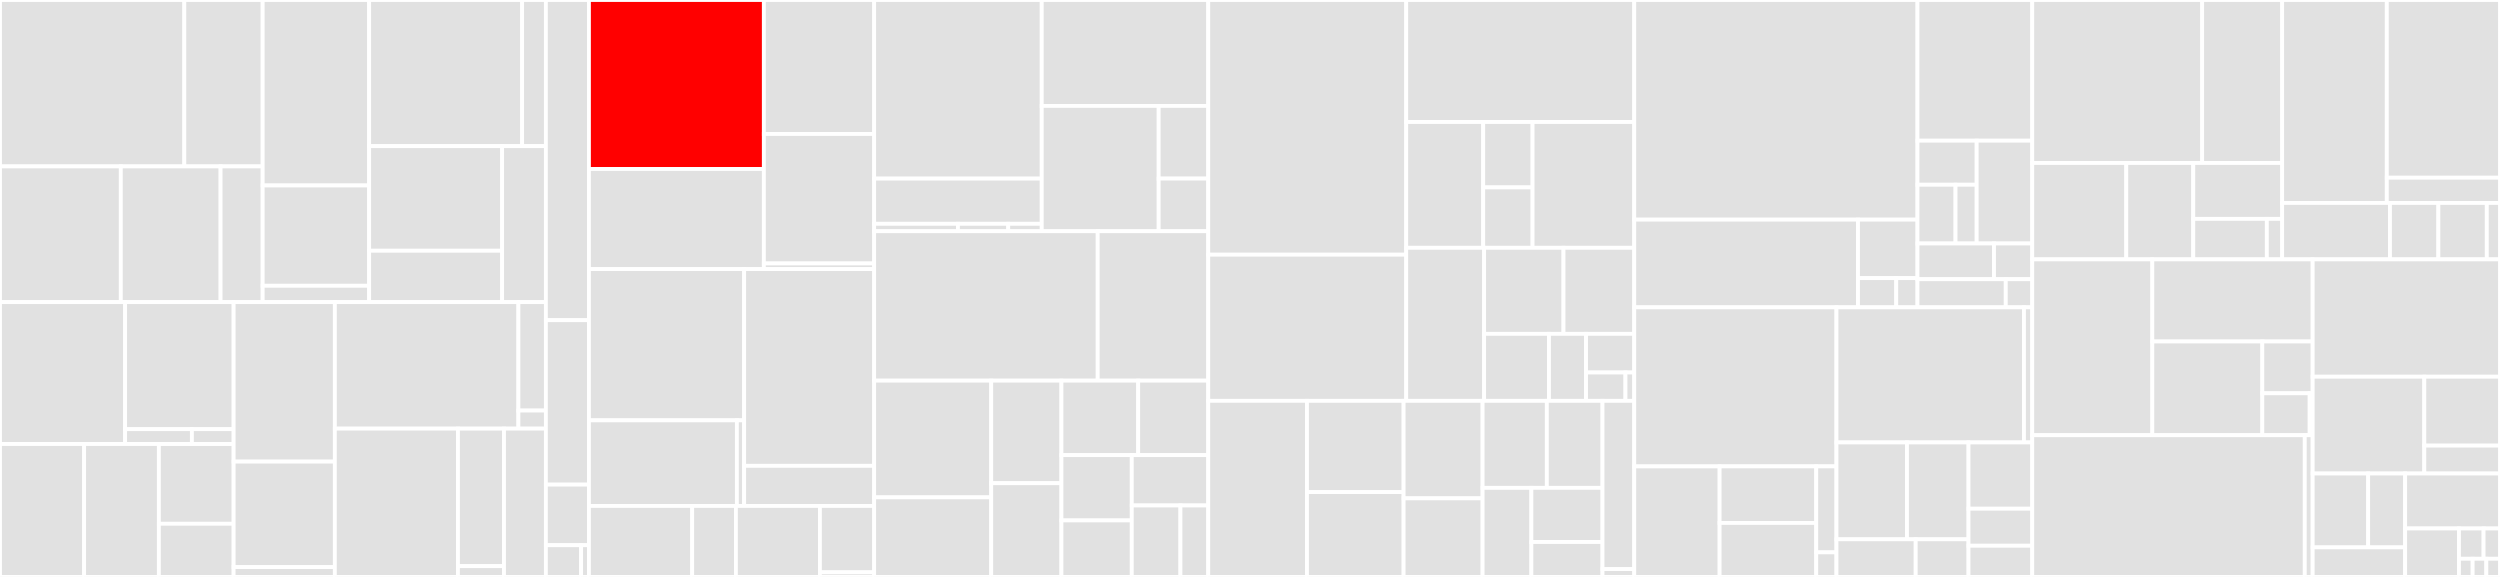 <svg baseProfile="full" width="650" height="150" viewBox="0 0 650 150" version="1.1"
xmlns="http://www.w3.org/2000/svg" xmlns:ev="http://www.w3.org/2001/xml-events"
xmlns:xlink="http://www.w3.org/1999/xlink">

<rect x="0" y="0" width="650" height="150" fill="#333333" stroke="none"/>

<style>rect.s{mask:url(#mask);}</style>
<defs>
  <pattern id="white" width="4" height="4" patternUnits="userSpaceOnUse" patternTransform="rotate(45)">
    <rect width="2" height="2" transform="translate(0,0)" fill="white"></rect>
  </pattern>
  <mask id="mask">
    <rect x="0" y="0" width="100%" height="100%" fill="url(#white)"></rect>
  </mask>
</defs>

<rect x="0" y="0" width="47.922" height="43.27" fill="#e1e1e1" stroke="white" stroke-width="1" class=" tooltipped" data-content="exporters/otlp/otlpmetric/internal/otest/collector.go"><title>exporters/otlp/otlpmetric/internal/otest/collector.go</title></rect>
<rect x="47.922" y="0" width="20.372" height="43.27" fill="#e1e1e1" stroke="white" stroke-width="1" class=" tooltipped" data-content="exporters/otlp/otlpmetric/internal/otest/client.go"><title>exporters/otlp/otlpmetric/internal/otest/client.go</title></rect>
<rect x="0" y="43.27" width="31.411" height="35.279" fill="#e1e1e1" stroke="white" stroke-width="1" class=" tooltipped" data-content="exporters/otlp/otlpmetric/internal/transform/metricdata.go"><title>exporters/otlp/otlpmetric/internal/transform/metricdata.go</title></rect>
<rect x="31.411" y="43.27" width="25.938" height="35.279" fill="#e1e1e1" stroke="white" stroke-width="1" class=" tooltipped" data-content="exporters/otlp/otlpmetric/internal/transform/attribute.go"><title>exporters/otlp/otlpmetric/internal/transform/attribute.go</title></rect>
<rect x="57.348" y="43.27" width="10.946" height="35.279" fill="#e1e1e1" stroke="white" stroke-width="1" class=" tooltipped" data-content="exporters/otlp/otlpmetric/internal/transform/error.go"><title>exporters/otlp/otlpmetric/internal/transform/error.go</title></rect>
<rect x="68.294" y="0" width="27.681" height="48.221" fill="#e1e1e1" stroke="white" stroke-width="1" class=" tooltipped" data-content="exporters/otlp/otlpmetric/internal/oconf/options.go"><title>exporters/otlp/otlpmetric/internal/oconf/options.go</title></rect>
<rect x="68.294" y="48.221" width="27.681" height="26.082" fill="#e1e1e1" stroke="white" stroke-width="1" class=" tooltipped" data-content="exporters/otlp/otlpmetric/internal/oconf/envconfig.go"><title>exporters/otlp/otlpmetric/internal/oconf/envconfig.go</title></rect>
<rect x="68.294" y="74.303" width="27.681" height="4.246" fill="#e1e1e1" stroke="white" stroke-width="1" class=" tooltipped" data-content="exporters/otlp/otlpmetric/internal/oconf/tls.go"><title>exporters/otlp/otlpmetric/internal/oconf/tls.go</title></rect>
<rect x="95.975" y="0" width="39.77" height="37.996" fill="#e1e1e1" stroke="white" stroke-width="1" class=" tooltipped" data-content="exporters/otlp/otlpmetric/otlpmetrichttp/client.go"><title>exporters/otlp/otlpmetric/otlpmetrichttp/client.go</title></rect>
<rect x="135.746" y="0" width="6.187" height="37.996" fill="#e1e1e1" stroke="white" stroke-width="1" class=" tooltipped" data-content="exporters/otlp/otlpmetric/otlpmetrichttp/config.go"><title>exporters/otlp/otlpmetric/otlpmetrichttp/config.go</title></rect>
<rect x="95.975" y="37.996" width="34.571" height="27.197" fill="#e1e1e1" stroke="white" stroke-width="1" class=" tooltipped" data-content="exporters/otlp/otlpmetric/otlpmetricgrpc/client.go"><title>exporters/otlp/otlpmetric/otlpmetricgrpc/client.go</title></rect>
<rect x="95.975" y="65.193" width="34.571" height="13.356" fill="#e1e1e1" stroke="white" stroke-width="1" class=" tooltipped" data-content="exporters/otlp/otlpmetric/otlpmetricgrpc/config.go"><title>exporters/otlp/otlpmetric/otlpmetricgrpc/config.go</title></rect>
<rect x="130.546" y="37.996" width="11.386" height="40.553" fill="#e1e1e1" stroke="white" stroke-width="1" class=" tooltipped" data-content="exporters/otlp/otlpmetric/exporter.go"><title>exporters/otlp/otlpmetric/exporter.go</title></rect>
<rect x="0" y="78.549" width="32.533" height="36.9" fill="#e1e1e1" stroke="white" stroke-width="1" class=" tooltipped" data-content="exporters/otlp/otlptrace/internal/tracetransform/span.go"><title>exporters/otlp/otlptrace/internal/tracetransform/span.go</title></rect>
<rect x="32.533" y="78.549" width="28.211" height="33.032" fill="#e1e1e1" stroke="white" stroke-width="1" class=" tooltipped" data-content="exporters/otlp/otlptrace/internal/tracetransform/attribute.go"><title>exporters/otlp/otlptrace/internal/tracetransform/attribute.go</title></rect>
<rect x="32.533" y="111.581" width="17.36" height="3.869" fill="#e1e1e1" stroke="white" stroke-width="1" class=" tooltipped" data-content="exporters/otlp/otlptrace/internal/tracetransform/instrumentation.go"><title>exporters/otlp/otlptrace/internal/tracetransform/instrumentation.go</title></rect>
<rect x="49.894" y="111.581" width="10.85" height="3.869" fill="#e1e1e1" stroke="white" stroke-width="1" class=" tooltipped" data-content="exporters/otlp/otlptrace/internal/tracetransform/resource.go"><title>exporters/otlp/otlptrace/internal/tracetransform/resource.go</title></rect>
<rect x="0" y="115.449" width="21.868" height="34.551" fill="#e1e1e1" stroke="white" stroke-width="1" class=" tooltipped" data-content="exporters/otlp/otlptrace/internal/otlptracetest/client.go"><title>exporters/otlp/otlptrace/internal/otlptracetest/client.go</title></rect>
<rect x="21.868" y="115.449" width="19.438" height="34.551" fill="#e1e1e1" stroke="white" stroke-width="1" class=" tooltipped" data-content="exporters/otlp/otlptrace/internal/otlptracetest/otlptest.go"><title>exporters/otlp/otlptrace/internal/otlptracetest/otlptest.go</title></rect>
<rect x="41.306" y="115.449" width="19.438" height="20.73" fill="#e1e1e1" stroke="white" stroke-width="1" class=" tooltipped" data-content="exporters/otlp/otlptrace/internal/otlptracetest/collector.go"><title>exporters/otlp/otlptrace/internal/otlptracetest/collector.go</title></rect>
<rect x="41.306" y="136.18" width="19.438" height="13.82" fill="#e1e1e1" stroke="white" stroke-width="1" class=" tooltipped" data-content="exporters/otlp/otlptrace/internal/otlptracetest/data.go"><title>exporters/otlp/otlptrace/internal/otlptracetest/data.go</title></rect>
<rect x="60.744" y="78.549" width="26.319" height="41.467" fill="#e1e1e1" stroke="white" stroke-width="1" class=" tooltipped" data-content="exporters/otlp/otlptrace/internal/otlpconfig/options.go"><title>exporters/otlp/otlptrace/internal/otlpconfig/options.go</title></rect>
<rect x="60.744" y="120.016" width="26.319" height="27.432" fill="#e1e1e1" stroke="white" stroke-width="1" class=" tooltipped" data-content="exporters/otlp/otlptrace/internal/otlpconfig/envconfig.go"><title>exporters/otlp/otlptrace/internal/otlpconfig/envconfig.go</title></rect>
<rect x="60.744" y="147.448" width="26.319" height="2.552" fill="#e1e1e1" stroke="white" stroke-width="1" class=" tooltipped" data-content="exporters/otlp/otlptrace/internal/otlpconfig/tls.go"><title>exporters/otlp/otlptrace/internal/otlpconfig/tls.go</title></rect>
<rect x="87.063" y="78.549" width="47.724" height="32.895" fill="#e1e1e1" stroke="white" stroke-width="1" class=" tooltipped" data-content="exporters/otlp/otlptrace/otlptracehttp/client.go"><title>exporters/otlp/otlptrace/otlptracehttp/client.go</title></rect>
<rect x="134.786" y="78.549" width="7.146" height="28.196" fill="#e1e1e1" stroke="white" stroke-width="1" class=" tooltipped" data-content="exporters/otlp/otlptrace/otlptracehttp/options.go"><title>exporters/otlp/otlptrace/otlptracehttp/options.go</title></rect>
<rect x="134.786" y="106.745" width="7.146" height="4.699" fill="#e1e1e1" stroke="white" stroke-width="1" class=" tooltipped" data-content="exporters/otlp/otlptrace/otlptracehttp/exporter.go"><title>exporters/otlp/otlptrace/otlptracehttp/exporter.go</title></rect>
<rect x="87.063" y="111.444" width="32.007" height="38.556" fill="#e1e1e1" stroke="white" stroke-width="1" class=" tooltipped" data-content="exporters/otlp/otlptrace/otlptracegrpc/client.go"><title>exporters/otlp/otlptrace/otlptracegrpc/client.go</title></rect>
<rect x="119.07" y="111.444" width="11.975" height="35.752" fill="#e1e1e1" stroke="white" stroke-width="1" class=" tooltipped" data-content="exporters/otlp/otlptrace/otlptracegrpc/options.go"><title>exporters/otlp/otlptrace/otlptracegrpc/options.go</title></rect>
<rect x="119.07" y="147.196" width="11.975" height="2.804" fill="#e1e1e1" stroke="white" stroke-width="1" class=" tooltipped" data-content="exporters/otlp/otlptrace/otlptracegrpc/exporter.go"><title>exporters/otlp/otlptrace/otlptracegrpc/exporter.go</title></rect>
<rect x="131.045" y="111.444" width="10.887" height="38.556" fill="#e1e1e1" stroke="white" stroke-width="1" class=" tooltipped" data-content="exporters/otlp/otlptrace/exporter.go"><title>exporters/otlp/otlptrace/exporter.go</title></rect>
<rect x="141.932" y="0" width="11.193" height="83.25" fill="#e1e1e1" stroke="white" stroke-width="1" class=" tooltipped" data-content="exporters/otlp/internal/envconfig/envconfig.go"><title>exporters/otlp/internal/envconfig/envconfig.go</title></rect>
<rect x="141.932" y="83.25" width="11.193" height="42.75" fill="#e1e1e1" stroke="white" stroke-width="1" class=" tooltipped" data-content="exporters/otlp/internal/retry/retry.go"><title>exporters/otlp/internal/retry/retry.go</title></rect>
<rect x="141.932" y="126" width="11.193" height="15.75" fill="#e1e1e1" stroke="white" stroke-width="1" class=" tooltipped" data-content="exporters/otlp/internal/partialsuccess.go"><title>exporters/otlp/internal/partialsuccess.go</title></rect>
<rect x="141.932" y="141.75" width="9.158" height="8.25" fill="#e1e1e1" stroke="white" stroke-width="1" class=" tooltipped" data-content="exporters/otlp/internal/config.go"><title>exporters/otlp/internal/config.go</title></rect>
<rect x="151.09" y="141.75" width="2.035" height="8.25" fill="#e1e1e1" stroke="white" stroke-width="1" class=" tooltipped" data-content="exporters/otlp/internal/header.go"><title>exporters/otlp/internal/header.go</title></rect>
<rect x="153.126" y="0" width="45.478" height="43.934" fill="red" stroke="white" stroke-width="1" class=" tooltipped" data-content="exporters/jaeger/jaeger.go"><title>exporters/jaeger/jaeger.go</title></rect>
<rect x="153.126" y="43.934" width="45.478" height="26.028" fill="#e1e1e1" stroke="white" stroke-width="1" class=" tooltipped" data-content="exporters/jaeger/uploader.go"><title>exporters/jaeger/uploader.go</title></rect>
<rect x="198.603" y="0" width="28.679" height="34.835" fill="#e1e1e1" stroke="white" stroke-width="1" class=" tooltipped" data-content="exporters/jaeger/reconnecting_udp_client.go"><title>exporters/jaeger/reconnecting_udp_client.go</title></rect>
<rect x="198.603" y="34.835" width="28.679" height="33.664" fill="#e1e1e1" stroke="white" stroke-width="1" class=" tooltipped" data-content="exporters/jaeger/agent.go"><title>exporters/jaeger/agent.go</title></rect>
<rect x="198.603" y="68.499" width="28.679" height="1.464" fill="#e1e1e1" stroke="white" stroke-width="1" class=" tooltipped" data-content="exporters/jaeger/env.go"><title>exporters/jaeger/env.go</title></rect>
<rect x="153.126" y="69.962" width="40.35" height="39.323" fill="#e1e1e1" stroke="white" stroke-width="1" class=" tooltipped" data-content="exporters/zipkin/model.go"><title>exporters/zipkin/model.go</title></rect>
<rect x="153.126" y="109.285" width="38.464" height="22.262" fill="#e1e1e1" stroke="white" stroke-width="1" class=" tooltipped" data-content="exporters/zipkin/zipkin.go"><title>exporters/zipkin/zipkin.go</title></rect>
<rect x="191.59" y="109.285" width="1.885" height="22.262" fill="#e1e1e1" stroke="white" stroke-width="1" class=" tooltipped" data-content="exporters/zipkin/env.go"><title>exporters/zipkin/env.go</title></rect>
<rect x="193.475" y="69.962" width="33.806" height="51.155" fill="#e1e1e1" stroke="white" stroke-width="1" class=" tooltipped" data-content="exporters/prometheus/exporter.go"><title>exporters/prometheus/exporter.go</title></rect>
<rect x="193.475" y="121.117" width="33.806" height="10.43" fill="#e1e1e1" stroke="white" stroke-width="1" class=" tooltipped" data-content="exporters/prometheus/config.go"><title>exporters/prometheus/config.go</title></rect>
<rect x="153.126" y="131.547" width="26.842" height="18.453" fill="#e1e1e1" stroke="white" stroke-width="1" class=" tooltipped" data-content="exporters/stdout/stdouttrace/trace.go"><title>exporters/stdout/stdouttrace/trace.go</title></rect>
<rect x="179.967" y="131.547" width="11.374" height="18.453" fill="#e1e1e1" stroke="white" stroke-width="1" class=" tooltipped" data-content="exporters/stdout/stdouttrace/config.go"><title>exporters/stdout/stdouttrace/config.go</title></rect>
<rect x="191.341" y="131.547" width="21.837" height="18.453" fill="#e1e1e1" stroke="white" stroke-width="1" class=" tooltipped" data-content="exporters/stdout/stdoutmetric/config.go"><title>exporters/stdout/stdoutmetric/config.go</title></rect>
<rect x="213.178" y="131.547" width="14.103" height="17.262" fill="#e1e1e1" stroke="white" stroke-width="1" class=" tooltipped" data-content="exporters/stdout/stdoutmetric/exporter.go"><title>exporters/stdout/stdoutmetric/exporter.go</title></rect>
<rect x="213.178" y="148.809" width="14.103" height="1.191" fill="#e1e1e1" stroke="white" stroke-width="1" class=" tooltipped" data-content="exporters/stdout/stdoutmetric/encoder.go"><title>exporters/stdout/stdoutmetric/encoder.go</title></rect>
<rect x="227.282" y="0" width="43.57" height="46.436" fill="#e1e1e1" stroke="white" stroke-width="1" class=" tooltipped" data-content="sdk/metric/metricdata/metricdatatest/comparisons.go"><title>sdk/metric/metricdata/metricdatatest/comparisons.go</title></rect>
<rect x="227.282" y="46.436" width="43.57" height="11.753" fill="#e1e1e1" stroke="white" stroke-width="1" class=" tooltipped" data-content="sdk/metric/metricdata/metricdatatest/assertion.go"><title>sdk/metric/metricdata/metricdatatest/assertion.go</title></rect>
<rect x="227.282" y="58.189" width="21.785" height="1.927" fill="#e1e1e1" stroke="white" stroke-width="1" class=" tooltipped" data-content="sdk/metric/metricdata/temporality_string.go"><title>sdk/metric/metricdata/temporality_string.go</title></rect>
<rect x="249.067" y="58.189" width="13.071" height="1.927" fill="#e1e1e1" stroke="white" stroke-width="1" class=" tooltipped" data-content="sdk/metric/metricdata/data.go"><title>sdk/metric/metricdata/data.go</title></rect>
<rect x="262.138" y="58.189" width="8.714" height="1.927" fill="#e1e1e1" stroke="white" stroke-width="1" class=" tooltipped" data-content="sdk/metric/metricdata/temporality.go"><title>sdk/metric/metricdata/temporality.go</title></rect>
<rect x="270.852" y="0" width="43.291" height="27.537" fill="#e1e1e1" stroke="white" stroke-width="1" class=" tooltipped" data-content="sdk/metric/internal/histogram.go"><title>sdk/metric/internal/histogram.go</title></rect>
<rect x="270.852" y="27.537" width="30.407" height="32.579" fill="#e1e1e1" stroke="white" stroke-width="1" class=" tooltipped" data-content="sdk/metric/internal/sum.go"><title>sdk/metric/internal/sum.go</title></rect>
<rect x="301.258" y="27.537" width="12.884" height="18.896" fill="#e1e1e1" stroke="white" stroke-width="1" class=" tooltipped" data-content="sdk/metric/internal/lastvalue.go"><title>sdk/metric/internal/lastvalue.go</title></rect>
<rect x="301.258" y="46.433" width="12.884" height="13.683" fill="#e1e1e1" stroke="white" stroke-width="1" class=" tooltipped" data-content="sdk/metric/internal/filter.go"><title>sdk/metric/internal/filter.go</title></rect>
<rect x="227.282" y="60.116" width="58.123" height="38.853" fill="#e1e1e1" stroke="white" stroke-width="1" class=" tooltipped" data-content="sdk/metric/pipeline.go"><title>sdk/metric/pipeline.go</title></rect>
<rect x="285.405" y="60.116" width="28.737" height="38.853" fill="#e1e1e1" stroke="white" stroke-width="1" class=" tooltipped" data-content="sdk/metric/periodic_reader.go"><title>sdk/metric/periodic_reader.go</title></rect>
<rect x="227.282" y="98.969" width="30.434" height="30.343" fill="#e1e1e1" stroke="white" stroke-width="1" class=" tooltipped" data-content="sdk/metric/view/view.go"><title>sdk/metric/view/view.go</title></rect>
<rect x="227.282" y="129.312" width="30.434" height="20.688" fill="#e1e1e1" stroke="white" stroke-width="1" class=" tooltipped" data-content="sdk/metric/manual_reader.go"><title>sdk/metric/manual_reader.go</title></rect>
<rect x="257.716" y="98.969" width="18.26" height="26.665" fill="#e1e1e1" stroke="white" stroke-width="1" class=" tooltipped" data-content="sdk/metric/view.go"><title>sdk/metric/view.go</title></rect>
<rect x="257.716" y="125.634" width="18.26" height="24.366" fill="#e1e1e1" stroke="white" stroke-width="1" class=" tooltipped" data-content="sdk/metric/config.go"><title>sdk/metric/config.go</title></rect>
<rect x="275.976" y="98.969" width="19.95" height="19.357" fill="#e1e1e1" stroke="white" stroke-width="1" class=" tooltipped" data-content="sdk/metric/meter.go"><title>sdk/metric/meter.go</title></rect>
<rect x="295.927" y="98.969" width="18.216" height="19.357" fill="#e1e1e1" stroke="white" stroke-width="1" class=" tooltipped" data-content="sdk/metric/instrument.go"><title>sdk/metric/instrument.go</title></rect>
<rect x="275.976" y="118.326" width="18.288" height="16.985" fill="#e1e1e1" stroke="white" stroke-width="1" class=" tooltipped" data-content="sdk/metric/instrument_provider.go"><title>sdk/metric/instrument_provider.go</title></rect>
<rect x="275.976" y="135.31" width="18.288" height="14.69" fill="#e1e1e1" stroke="white" stroke-width="1" class=" tooltipped" data-content="sdk/metric/cache.go"><title>sdk/metric/cache.go</title></rect>
<rect x="294.264" y="118.326" width="19.878" height="13.092" fill="#e1e1e1" stroke="white" stroke-width="1" class=" tooltipped" data-content="sdk/metric/aggregation/aggregation.go"><title>sdk/metric/aggregation/aggregation.go</title></rect>
<rect x="294.264" y="131.418" width="12.65" height="18.582" fill="#e1e1e1" stroke="white" stroke-width="1" class=" tooltipped" data-content="sdk/metric/provider.go"><title>sdk/metric/provider.go</title></rect>
<rect x="306.914" y="131.418" width="7.228" height="18.582" fill="#e1e1e1" stroke="white" stroke-width="1" class=" tooltipped" data-content="sdk/metric/reader.go"><title>sdk/metric/reader.go</title></rect>
<rect x="314.142" y="0" width="51.473" height="66.218" fill="#e1e1e1" stroke="white" stroke-width="1" class=" tooltipped" data-content="sdk/trace/span.go"><title>sdk/trace/span.go</title></rect>
<rect x="314.142" y="66.218" width="51.473" height="38.002" fill="#e1e1e1" stroke="white" stroke-width="1" class=" tooltipped" data-content="sdk/trace/batch_span_processor.go"><title>sdk/trace/batch_span_processor.go</title></rect>
<rect x="365.615" y="0" width="59.286" height="31.719" fill="#e1e1e1" stroke="white" stroke-width="1" class=" tooltipped" data-content="sdk/trace/provider.go"><title>sdk/trace/provider.go</title></rect>
<rect x="365.615" y="31.719" width="20.019" height="32.71" fill="#e1e1e1" stroke="white" stroke-width="1" class=" tooltipped" data-content="sdk/trace/tracetest/span.go"><title>sdk/trace/tracetest/span.go</title></rect>
<rect x="385.634" y="31.719" width="12.832" height="17.009" fill="#e1e1e1" stroke="white" stroke-width="1" class=" tooltipped" data-content="sdk/trace/tracetest/recorder.go"><title>sdk/trace/tracetest/recorder.go</title></rect>
<rect x="385.634" y="48.728" width="12.832" height="15.701" fill="#e1e1e1" stroke="white" stroke-width="1" class=" tooltipped" data-content="sdk/trace/tracetest/exporter.go"><title>sdk/trace/tracetest/exporter.go</title></rect>
<rect x="398.466" y="31.719" width="26.435" height="32.71" fill="#e1e1e1" stroke="white" stroke-width="1" class=" tooltipped" data-content="sdk/trace/sampling.go"><title>sdk/trace/sampling.go</title></rect>
<rect x="365.615" y="64.429" width="20.254" height="39.79" fill="#e1e1e1" stroke="white" stroke-width="1" class=" tooltipped" data-content="sdk/trace/tracer.go"><title>sdk/trace/tracer.go</title></rect>
<rect x="385.869" y="64.429" width="20.642" height="22.369" fill="#e1e1e1" stroke="white" stroke-width="1" class=" tooltipped" data-content="sdk/trace/simple_span_processor.go"><title>sdk/trace/simple_span_processor.go</title></rect>
<rect x="406.511" y="64.429" width="18.39" height="22.369" fill="#e1e1e1" stroke="white" stroke-width="1" class=" tooltipped" data-content="sdk/trace/sampler_env.go"><title>sdk/trace/sampler_env.go</title></rect>
<rect x="385.869" y="86.798" width="16.866" height="17.422" fill="#e1e1e1" stroke="white" stroke-width="1" class=" tooltipped" data-content="sdk/trace/snapshot.go"><title>sdk/trace/snapshot.go</title></rect>
<rect x="402.735" y="86.798" width="9.637" height="17.422" fill="#e1e1e1" stroke="white" stroke-width="1" class=" tooltipped" data-content="sdk/trace/id_generator.go"><title>sdk/trace/id_generator.go</title></rect>
<rect x="412.372" y="86.798" width="12.529" height="10.051" fill="#e1e1e1" stroke="white" stroke-width="1" class=" tooltipped" data-content="sdk/trace/evictedqueue.go"><title>sdk/trace/evictedqueue.go</title></rect>
<rect x="412.372" y="96.849" width="10.251" height="7.371" fill="#e1e1e1" stroke="white" stroke-width="1" class=" tooltipped" data-content="sdk/trace/span_limits.go"><title>sdk/trace/span_limits.go</title></rect>
<rect x="422.623" y="96.849" width="2.278" height="7.371" fill="#e1e1e1" stroke="white" stroke-width="1" class=" tooltipped" data-content="sdk/trace/span_processor.go"><title>sdk/trace/span_processor.go</title></rect>
<rect x="314.142" y="104.219" width="25.673" height="45.781" fill="#e1e1e1" stroke="white" stroke-width="1" class=" tooltipped" data-content="sdk/resource/resource.go"><title>sdk/resource/resource.go</title></rect>
<rect x="339.815" y="104.219" width="25.122" height="23.726" fill="#e1e1e1" stroke="white" stroke-width="1" class=" tooltipped" data-content="sdk/resource/os_release_unix.go"><title>sdk/resource/os_release_unix.go</title></rect>
<rect x="339.815" y="127.945" width="25.122" height="22.055" fill="#e1e1e1" stroke="white" stroke-width="1" class=" tooltipped" data-content="sdk/resource/process.go"><title>sdk/resource/process.go</title></rect>
<rect x="364.937" y="104.219" width="20.538" height="25.343" fill="#e1e1e1" stroke="white" stroke-width="1" class=" tooltipped" data-content="sdk/resource/config.go"><title>sdk/resource/config.go</title></rect>
<rect x="364.937" y="129.562" width="20.538" height="20.438" fill="#e1e1e1" stroke="white" stroke-width="1" class=" tooltipped" data-content="sdk/resource/env.go"><title>sdk/resource/env.go</title></rect>
<rect x="385.475" y="104.219" width="16.7" height="22.621" fill="#e1e1e1" stroke="white" stroke-width="1" class=" tooltipped" data-content="sdk/resource/os.go"><title>sdk/resource/os.go</title></rect>
<rect x="402.176" y="104.219" width="14.474" height="22.621" fill="#e1e1e1" stroke="white" stroke-width="1" class=" tooltipped" data-content="sdk/resource/container.go"><title>sdk/resource/container.go</title></rect>
<rect x="385.475" y="126.84" width="12.687" height="23.16" fill="#e1e1e1" stroke="white" stroke-width="1" class=" tooltipped" data-content="sdk/resource/os_unix.go"><title>sdk/resource/os_unix.go</title></rect>
<rect x="398.162" y="126.84" width="18.487" height="14.077" fill="#e1e1e1" stroke="white" stroke-width="1" class=" tooltipped" data-content="sdk/resource/builtin.go"><title>sdk/resource/builtin.go</title></rect>
<rect x="398.162" y="140.918" width="18.487" height="9.082" fill="#e1e1e1" stroke="white" stroke-width="1" class=" tooltipped" data-content="sdk/resource/auto.go"><title>sdk/resource/auto.go</title></rect>
<rect x="416.649" y="104.219" width="8.252" height="43.746" fill="#e1e1e1" stroke="white" stroke-width="1" class=" tooltipped" data-content="sdk/internal/env/env.go"><title>sdk/internal/env/env.go</title></rect>
<rect x="416.649" y="147.965" width="8.252" height="2.035" fill="#e1e1e1" stroke="white" stroke-width="1" class=" tooltipped" data-content="sdk/internal/internal.go"><title>sdk/internal/internal.go</title></rect>
<rect x="424.901" y="0" width="73.646" height="57.11" fill="#e1e1e1" stroke="white" stroke-width="1" class=" tooltipped" data-content="bridge/opentracing/bridge.go"><title>bridge/opentracing/bridge.go</title></rect>
<rect x="424.901" y="57.11" width="58.18" height="22.798" fill="#e1e1e1" stroke="white" stroke-width="1" class=" tooltipped" data-content="bridge/opentracing/internal/mock.go"><title>bridge/opentracing/internal/mock.go</title></rect>
<rect x="483.081" y="57.11" width="15.466" height="15.199" fill="#e1e1e1" stroke="white" stroke-width="1" class=" tooltipped" data-content="bridge/opentracing/wrapper.go"><title>bridge/opentracing/wrapper.go</title></rect>
<rect x="483.081" y="72.309" width="9.942" height="7.599" fill="#e1e1e1" stroke="white" stroke-width="1" class=" tooltipped" data-content="bridge/opentracing/util.go"><title>bridge/opentracing/util.go</title></rect>
<rect x="493.024" y="72.309" width="5.523" height="7.599" fill="#e1e1e1" stroke="white" stroke-width="1" class=" tooltipped" data-content="bridge/opentracing/migration/defer.go"><title>bridge/opentracing/migration/defer.go</title></rect>
<rect x="498.547" y="0" width="29.837" height="36.578" fill="#e1e1e1" stroke="white" stroke-width="1" class=" tooltipped" data-content="bridge/opencensus/internal/ocmetric/metric.go"><title>bridge/opencensus/internal/ocmetric/metric.go</title></rect>
<rect x="498.547" y="36.578" width="15.389" height="11.456" fill="#e1e1e1" stroke="white" stroke-width="1" class=" tooltipped" data-content="bridge/opencensus/internal/oc2otel/attributes.go"><title>bridge/opencensus/internal/oc2otel/attributes.go</title></rect>
<rect x="498.547" y="48.033" width="9.893" height="15.274" fill="#e1e1e1" stroke="white" stroke-width="1" class=" tooltipped" data-content="bridge/opencensus/internal/oc2otel/tracer_start_options.go"><title>bridge/opencensus/internal/oc2otel/tracer_start_options.go</title></rect>
<rect x="508.44" y="48.033" width="5.496" height="15.274" fill="#e1e1e1" stroke="white" stroke-width="1" class=" tooltipped" data-content="bridge/opencensus/internal/oc2otel/span_context.go"><title>bridge/opencensus/internal/oc2otel/span_context.go</title></rect>
<rect x="513.937" y="36.578" width="14.447" height="26.73" fill="#e1e1e1" stroke="white" stroke-width="1" class=" tooltipped" data-content="bridge/opencensus/internal/span.go"><title>bridge/opencensus/internal/span.go</title></rect>
<rect x="498.547" y="63.307" width="19.891" height="9.285" fill="#e1e1e1" stroke="white" stroke-width="1" class=" tooltipped" data-content="bridge/opencensus/internal/tracer.go"><title>bridge/opencensus/internal/tracer.go</title></rect>
<rect x="518.438" y="63.307" width="9.946" height="9.285" fill="#e1e1e1" stroke="white" stroke-width="1" class=" tooltipped" data-content="bridge/opencensus/internal/otel2oc/span_context.go"><title>bridge/opencensus/internal/otel2oc/span_context.go</title></rect>
<rect x="498.547" y="72.593" width="22.951" height="7.316" fill="#e1e1e1" stroke="white" stroke-width="1" class=" tooltipped" data-content="bridge/opencensus/metric.go"><title>bridge/opencensus/metric.go</title></rect>
<rect x="521.498" y="72.593" width="6.885" height="7.316" fill="#e1e1e1" stroke="white" stroke-width="1" class=" tooltipped" data-content="bridge/opencensus/bridge.go"><title>bridge/opencensus/bridge.go</title></rect>
<rect x="424.901" y="79.908" width="52.58" height="41.353" fill="#e1e1e1" stroke="white" stroke-width="1" class=" tooltipped" data-content="internal/internaltest/harness.go"><title>internal/internaltest/harness.go</title></rect>
<rect x="424.901" y="121.261" width="22.2" height="28.739" fill="#e1e1e1" stroke="white" stroke-width="1" class=" tooltipped" data-content="internal/internaltest/text_map_carrier.go"><title>internal/internaltest/text_map_carrier.go</title></rect>
<rect x="447.101" y="121.261" width="25.121" height="14.704" fill="#e1e1e1" stroke="white" stroke-width="1" class=" tooltipped" data-content="internal/internaltest/text_map_propagator.go"><title>internal/internaltest/text_map_propagator.go</title></rect>
<rect x="447.101" y="135.965" width="25.121" height="14.035" fill="#e1e1e1" stroke="white" stroke-width="1" class=" tooltipped" data-content="internal/internaltest/env.go"><title>internal/internaltest/env.go</title></rect>
<rect x="472.223" y="121.261" width="5.258" height="22.353" fill="#e1e1e1" stroke="white" stroke-width="1" class=" tooltipped" data-content="internal/internaltest/alignment.go"><title>internal/internaltest/alignment.go</title></rect>
<rect x="472.223" y="143.613" width="5.258" height="6.387" fill="#e1e1e1" stroke="white" stroke-width="1" class=" tooltipped" data-content="internal/internaltest/errors.go"><title>internal/internaltest/errors.go</title></rect>
<rect x="477.481" y="79.908" width="48.752" height="35.128" fill="#e1e1e1" stroke="white" stroke-width="1" class=" tooltipped" data-content="internal/matchers/expectation.go"><title>internal/matchers/expectation.go</title></rect>
<rect x="526.233" y="79.908" width="2.151" height="35.128" fill="#e1e1e1" stroke="white" stroke-width="1" class=" tooltipped" data-content="internal/matchers/expecter.go"><title>internal/matchers/expecter.go</title></rect>
<rect x="477.481" y="115.036" width="18.335" height="25.184" fill="#e1e1e1" stroke="white" stroke-width="1" class=" tooltipped" data-content="internal/global/trace.go"><title>internal/global/trace.go</title></rect>
<rect x="495.815" y="115.036" width="16.001" height="25.184" fill="#e1e1e1" stroke="white" stroke-width="1" class=" tooltipped" data-content="internal/global/state.go"><title>internal/global/state.go</title></rect>
<rect x="477.481" y="140.22" width="20.601" height="9.78" fill="#e1e1e1" stroke="white" stroke-width="1" class=" tooltipped" data-content="internal/global/propagator.go"><title>internal/global/propagator.go</title></rect>
<rect x="498.082" y="140.22" width="13.734" height="9.78" fill="#e1e1e1" stroke="white" stroke-width="1" class=" tooltipped" data-content="internal/global/internal_logging.go"><title>internal/global/internal_logging.go</title></rect>
<rect x="511.816" y="115.036" width="16.567" height="17.228" fill="#e1e1e1" stroke="white" stroke-width="1" class=" tooltipped" data-content="internal/baggage/context.go"><title>internal/baggage/context.go</title></rect>
<rect x="511.816" y="132.265" width="16.567" height="9.628" fill="#e1e1e1" stroke="white" stroke-width="1" class=" tooltipped" data-content="internal/rawhelpers.go"><title>internal/rawhelpers.go</title></rect>
<rect x="511.816" y="141.893" width="16.567" height="8.107" fill="#e1e1e1" stroke="white" stroke-width="1" class=" tooltipped" data-content="internal/attribute/attribute.go"><title>internal/attribute/attribute.go</title></rect>
<rect x="528.384" y="0" width="44.177" height="42.377" fill="#e1e1e1" stroke="white" stroke-width="1" class=" tooltipped" data-content="attribute/set.go"><title>attribute/set.go</title></rect>
<rect x="572.561" y="0" width="20.801" height="42.377" fill="#e1e1e1" stroke="white" stroke-width="1" class=" tooltipped" data-content="attribute/value.go"><title>attribute/value.go</title></rect>
<rect x="528.384" y="42.377" width="24.451" height="25.064" fill="#e1e1e1" stroke="white" stroke-width="1" class=" tooltipped" data-content="attribute/iterator.go"><title>attribute/iterator.go</title></rect>
<rect x="552.834" y="42.377" width="17.417" height="25.064" fill="#e1e1e1" stroke="white" stroke-width="1" class=" tooltipped" data-content="attribute/key.go"><title>attribute/key.go</title></rect>
<rect x="570.251" y="42.377" width="23.111" height="14.53" fill="#e1e1e1" stroke="white" stroke-width="1" class=" tooltipped" data-content="attribute/encoder.go"><title>attribute/encoder.go</title></rect>
<rect x="570.251" y="56.907" width="19.126" height="10.534" fill="#e1e1e1" stroke="white" stroke-width="1" class=" tooltipped" data-content="attribute/kv.go"><title>attribute/kv.go</title></rect>
<rect x="589.377" y="56.907" width="3.985" height="10.534" fill="#e1e1e1" stroke="white" stroke-width="1" class=" tooltipped" data-content="attribute/type_string.go"><title>attribute/type_string.go</title></rect>
<rect x="593.362" y="0" width="27.205" height="52.767" fill="#e1e1e1" stroke="white" stroke-width="1" class=" tooltipped" data-content="metric/internal/global/meter.go"><title>metric/internal/global/meter.go</title></rect>
<rect x="620.567" y="0" width="29.433" height="46.207" fill="#e1e1e1" stroke="white" stroke-width="1" class=" tooltipped" data-content="metric/internal/global/instruments.go"><title>metric/internal/global/instruments.go</title></rect>
<rect x="620.567" y="46.207" width="29.433" height="6.56" fill="#e1e1e1" stroke="white" stroke-width="1" class=" tooltipped" data-content="metric/internal/global/state.go"><title>metric/internal/global/state.go</title></rect>
<rect x="593.362" y="52.767" width="28.033" height="14.674" fill="#e1e1e1" stroke="white" stroke-width="1" class=" tooltipped" data-content="metric/noop.go"><title>metric/noop.go</title></rect>
<rect x="621.395" y="52.767" width="12.586" height="14.674" fill="#e1e1e1" stroke="white" stroke-width="1" class=" tooltipped" data-content="metric/config.go"><title>metric/config.go</title></rect>
<rect x="633.981" y="52.767" width="12.586" height="14.674" fill="#e1e1e1" stroke="white" stroke-width="1" class=" tooltipped" data-content="metric/instrument/config.go"><title>metric/instrument/config.go</title></rect>
<rect x="646.567" y="52.767" width="3.433" height="14.674" fill="#e1e1e1" stroke="white" stroke-width="1" class=" tooltipped" data-content="metric/global/global.go"><title>metric/global/global.go</title></rect>
<rect x="528.384" y="67.441" width="31.22" height="45.712" fill="#e1e1e1" stroke="white" stroke-width="1" class=" tooltipped" data-content="trace/trace.go"><title>trace/trace.go</title></rect>
<rect x="559.604" y="67.441" width="41.688" height="21.346" fill="#e1e1e1" stroke="white" stroke-width="1" class=" tooltipped" data-content="trace/config.go"><title>trace/config.go</title></rect>
<rect x="559.604" y="88.787" width="28.596" height="24.367" fill="#e1e1e1" stroke="white" stroke-width="1" class=" tooltipped" data-content="trace/tracestate.go"><title>trace/tracestate.go</title></rect>
<rect x="588.2" y="88.787" width="13.092" height="13.466" fill="#e1e1e1" stroke="white" stroke-width="1" class=" tooltipped" data-content="trace/noop.go"><title>trace/noop.go</title></rect>
<rect x="588.2" y="102.253" width="12.322" height="10.901" fill="#e1e1e1" stroke="white" stroke-width="1" class=" tooltipped" data-content="trace/context.go"><title>trace/context.go</title></rect>
<rect x="600.522" y="102.253" width="0.77" height="10.901" fill="#e1e1e1" stroke="white" stroke-width="1" class=" tooltipped" data-content="trace/nonrecording.go"><title>trace/nonrecording.go</title></rect>
<rect x="528.384" y="113.154" width="70.858" height="36.846" fill="#e1e1e1" stroke="white" stroke-width="1" class=" tooltipped" data-content="baggage/baggage.go"><title>baggage/baggage.go</title></rect>
<rect x="599.242" y="113.154" width="2.051" height="36.846" fill="#e1e1e1" stroke="white" stroke-width="1" class=" tooltipped" data-content="baggage/context.go"><title>baggage/context.go</title></rect>
<rect x="601.293" y="67.441" width="48.707" height="30.507" fill="#e1e1e1" stroke="white" stroke-width="1" class=" tooltipped" data-content="semconv/internal/http.go"><title>semconv/internal/http.go</title></rect>
<rect x="601.293" y="97.948" width="29.024" height="25.164" fill="#e1e1e1" stroke="white" stroke-width="1" class=" tooltipped" data-content="propagation/trace_context.go"><title>propagation/trace_context.go</title></rect>
<rect x="630.317" y="97.948" width="19.683" height="17.913" fill="#e1e1e1" stroke="white" stroke-width="1" class=" tooltipped" data-content="propagation/propagation.go"><title>propagation/propagation.go</title></rect>
<rect x="630.317" y="115.862" width="19.683" height="7.251" fill="#e1e1e1" stroke="white" stroke-width="1" class=" tooltipped" data-content="propagation/baggage.go"><title>propagation/baggage.go</title></rect>
<rect x="601.293" y="123.112" width="14.425" height="19.205" fill="#e1e1e1" stroke="white" stroke-width="1" class=" tooltipped" data-content="schema/internal/parser_checks.go"><title>schema/internal/parser_checks.go</title></rect>
<rect x="615.717" y="123.112" width="9.617" height="19.205" fill="#e1e1e1" stroke="white" stroke-width="1" class=" tooltipped" data-content="schema/v1.0/parser.go"><title>schema/v1.0/parser.go</title></rect>
<rect x="601.293" y="142.318" width="24.042" height="7.682" fill="#e1e1e1" stroke="white" stroke-width="1" class=" tooltipped" data-content="schema/v1.1/parser.go"><title>schema/v1.1/parser.go</title></rect>
<rect x="625.334" y="123.112" width="24.666" height="14.295" fill="#e1e1e1" stroke="white" stroke-width="1" class=" tooltipped" data-content="codes/codes.go"><title>codes/codes.go</title></rect>
<rect x="625.334" y="137.407" width="14" height="12.593" fill="#e1e1e1" stroke="white" stroke-width="1" class=" tooltipped" data-content="handler.go"><title>handler.go</title></rect>
<rect x="639.334" y="137.407" width="6.4" height="7.871" fill="#e1e1e1" stroke="white" stroke-width="1" class=" tooltipped" data-content="trace.go"><title>trace.go</title></rect>
<rect x="645.733" y="137.407" width="4.267" height="7.871" fill="#e1e1e1" stroke="white" stroke-width="1" class=" tooltipped" data-content="propagation.go"><title>propagation.go</title></rect>
<rect x="639.334" y="145.278" width="3.555" height="4.722" fill="#e1e1e1" stroke="white" stroke-width="1" class=" tooltipped" data-content="version.go"><title>version.go</title></rect>
<rect x="642.889" y="145.278" width="3.555" height="4.722" fill="#e1e1e1" stroke="white" stroke-width="1" class=" tooltipped" data-content="error_handler.go"><title>error_handler.go</title></rect>
<rect x="646.445" y="145.278" width="3.555" height="4.722" fill="#e1e1e1" stroke="white" stroke-width="1" class=" tooltipped" data-content="internal_logging.go"><title>internal_logging.go</title></rect>
</svg>